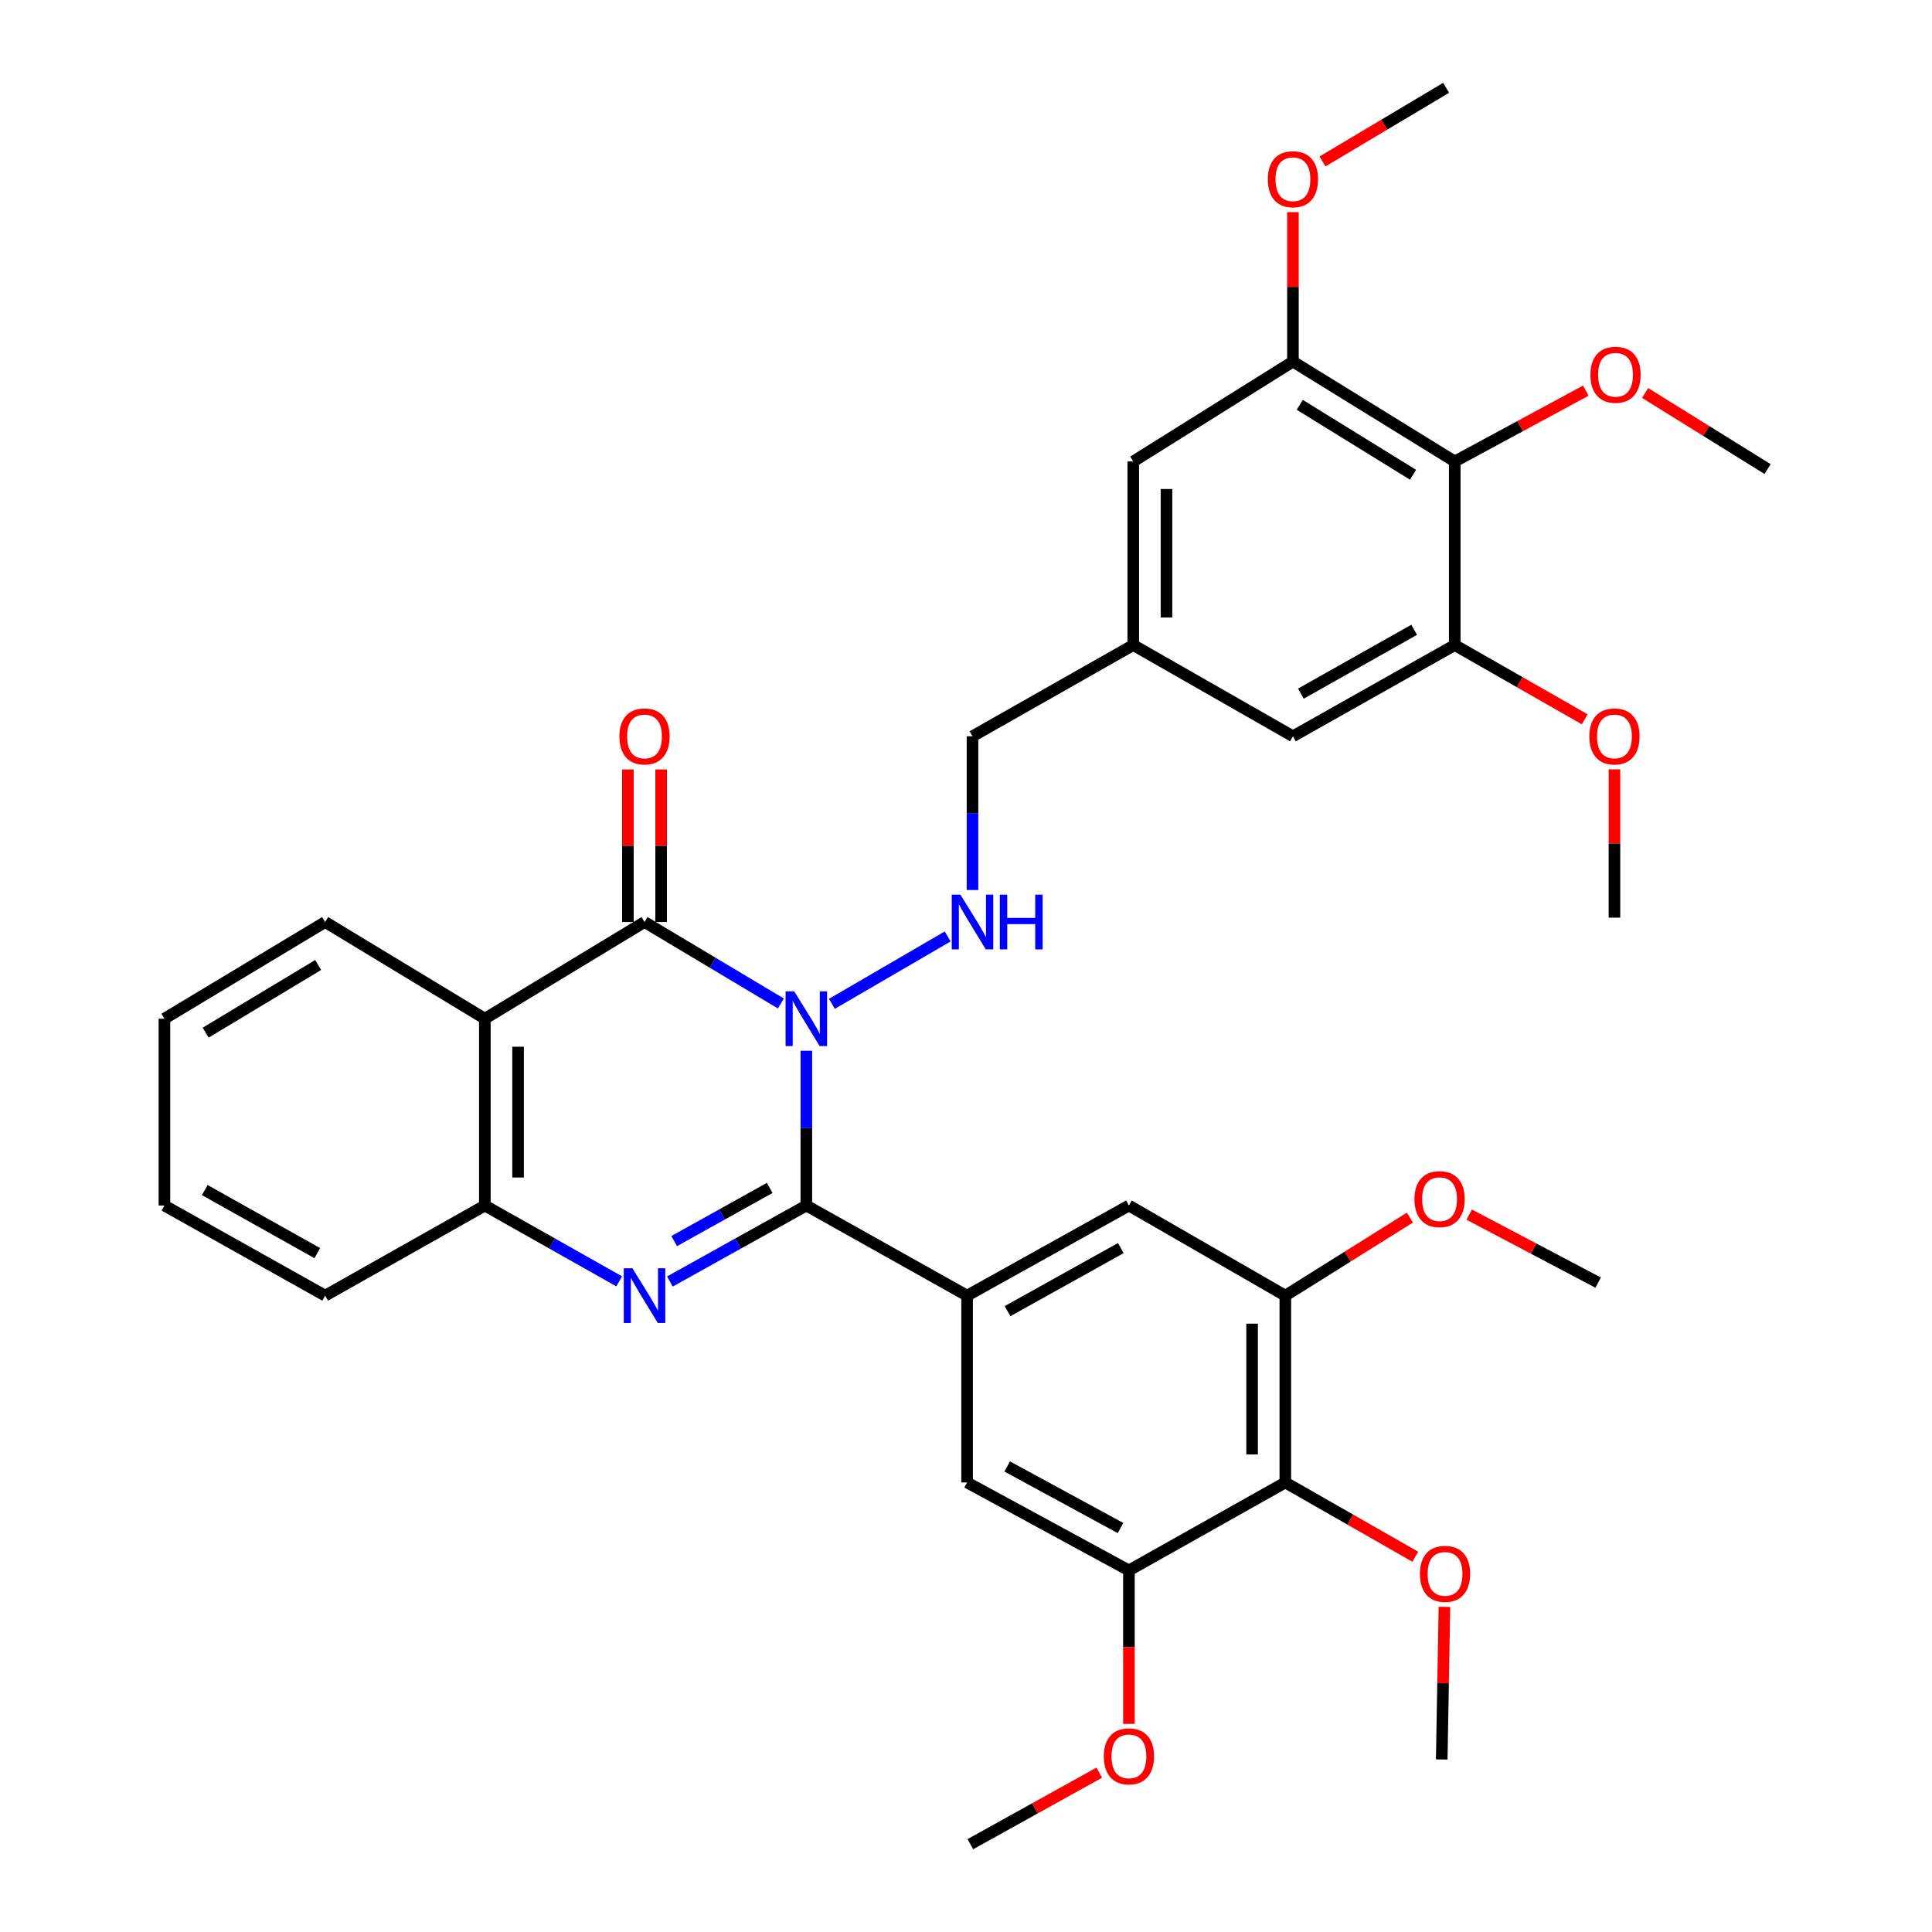 <?xml version='1.0' encoding='iso-8859-1'?>
<svg version='1.1' baseProfile='full'
              xmlns='http://www.w3.org/2000/svg'
                      xmlns:rdkit='http://www.rdkit.org/xml'
                      xmlns:xlink='http://www.w3.org/1999/xlink'
                  xml:space='preserve'
width='1000px' height='1000px' viewBox='0 0 1000 1000'>
<!-- END OF HEADER -->
<rect style='opacity:1.0;fill:#FFFFFF;stroke:none' width='1000' height='1000' x='0' y='0'> </rect>
<path class='bond-0' d='M 417.359,543.854 L 417.359,583.917' style='fill:none;fill-rule:evenodd;stroke:#0000FF;stroke-width:6px;stroke-linecap:butt;stroke-linejoin:miter;stroke-opacity:1' />
<path class='bond-0' d='M 417.359,583.917 L 417.359,623.981' style='fill:none;fill-rule:evenodd;stroke:#000000;stroke-width:6px;stroke-linecap:butt;stroke-linejoin:miter;stroke-opacity:1' />
<path class='bond-1' d='M 404.18,519.402 L 368.89,498.318' style='fill:none;fill-rule:evenodd;stroke:#0000FF;stroke-width:6px;stroke-linecap:butt;stroke-linejoin:miter;stroke-opacity:1' />
<path class='bond-1' d='M 368.89,498.318 L 333.6,477.233' style='fill:none;fill-rule:evenodd;stroke:#000000;stroke-width:6px;stroke-linecap:butt;stroke-linejoin:miter;stroke-opacity:1' />
<path class='bond-6' d='M 430.586,519.58 L 490.518,484.707' style='fill:none;fill-rule:evenodd;stroke:#0000FF;stroke-width:6px;stroke-linecap:butt;stroke-linejoin:miter;stroke-opacity:1' />
<path class='bond-2' d='M 417.359,623.981 L 382.048,643.644' style='fill:none;fill-rule:evenodd;stroke:#000000;stroke-width:6px;stroke-linecap:butt;stroke-linejoin:miter;stroke-opacity:1' />
<path class='bond-2' d='M 382.048,643.644 L 346.737,663.308' style='fill:none;fill-rule:evenodd;stroke:#0000FF;stroke-width:6px;stroke-linecap:butt;stroke-linejoin:miter;stroke-opacity:1' />
<path class='bond-2' d='M 398.399,614.855 L 373.681,628.62' style='fill:none;fill-rule:evenodd;stroke:#000000;stroke-width:6px;stroke-linecap:butt;stroke-linejoin:miter;stroke-opacity:1' />
<path class='bond-2' d='M 373.681,628.62 L 348.963,642.384' style='fill:none;fill-rule:evenodd;stroke:#0000FF;stroke-width:6px;stroke-linecap:butt;stroke-linejoin:miter;stroke-opacity:1' />
<path class='bond-4' d='M 417.359,623.981 L 500.564,670.623' style='fill:none;fill-rule:evenodd;stroke:#000000;stroke-width:6px;stroke-linecap:butt;stroke-linejoin:miter;stroke-opacity:1' />
<path class='bond-3' d='M 333.6,477.233 L 250.959,527.276' style='fill:none;fill-rule:evenodd;stroke:#000000;stroke-width:6px;stroke-linecap:butt;stroke-linejoin:miter;stroke-opacity:1' />
<path class='bond-15' d='M 342.198,477.233 L 342.198,437.744' style='fill:none;fill-rule:evenodd;stroke:#000000;stroke-width:6px;stroke-linecap:butt;stroke-linejoin:miter;stroke-opacity:1' />
<path class='bond-15' d='M 342.198,437.744 L 342.198,398.256' style='fill:none;fill-rule:evenodd;stroke:#FF0000;stroke-width:6px;stroke-linecap:butt;stroke-linejoin:miter;stroke-opacity:1' />
<path class='bond-15' d='M 325.001,477.233 L 325.001,437.744' style='fill:none;fill-rule:evenodd;stroke:#000000;stroke-width:6px;stroke-linecap:butt;stroke-linejoin:miter;stroke-opacity:1' />
<path class='bond-15' d='M 325.001,437.744 L 325.001,398.256' style='fill:none;fill-rule:evenodd;stroke:#FF0000;stroke-width:6px;stroke-linecap:butt;stroke-linejoin:miter;stroke-opacity:1' />
<path class='bond-36' d='M 320.488,663.222 L 285.723,643.602' style='fill:none;fill-rule:evenodd;stroke:#0000FF;stroke-width:6px;stroke-linecap:butt;stroke-linejoin:miter;stroke-opacity:1' />
<path class='bond-36' d='M 285.723,643.602 L 250.959,623.981' style='fill:none;fill-rule:evenodd;stroke:#000000;stroke-width:6px;stroke-linecap:butt;stroke-linejoin:miter;stroke-opacity:1' />
<path class='bond-5' d='M 250.959,527.276 L 250.959,623.981' style='fill:none;fill-rule:evenodd;stroke:#000000;stroke-width:6px;stroke-linecap:butt;stroke-linejoin:miter;stroke-opacity:1' />
<path class='bond-5' d='M 268.156,541.782 L 268.156,609.475' style='fill:none;fill-rule:evenodd;stroke:#000000;stroke-width:6px;stroke-linecap:butt;stroke-linejoin:miter;stroke-opacity:1' />
<path class='bond-26' d='M 250.959,527.276 L 168.298,477.233' style='fill:none;fill-rule:evenodd;stroke:#000000;stroke-width:6px;stroke-linecap:butt;stroke-linejoin:miter;stroke-opacity:1' />
<path class='bond-13' d='M 500.564,670.623 L 500.564,767.327' style='fill:none;fill-rule:evenodd;stroke:#000000;stroke-width:6px;stroke-linecap:butt;stroke-linejoin:miter;stroke-opacity:1' />
<path class='bond-14' d='M 500.564,670.623 L 584.332,623.981' style='fill:none;fill-rule:evenodd;stroke:#000000;stroke-width:6px;stroke-linecap:butt;stroke-linejoin:miter;stroke-opacity:1' />
<path class='bond-14' d='M 521.495,678.652 L 580.133,646.002' style='fill:none;fill-rule:evenodd;stroke:#000000;stroke-width:6px;stroke-linecap:butt;stroke-linejoin:miter;stroke-opacity:1' />
<path class='bond-27' d='M 250.959,623.981 L 168.298,670.623' style='fill:none;fill-rule:evenodd;stroke:#000000;stroke-width:6px;stroke-linecap:butt;stroke-linejoin:miter;stroke-opacity:1' />
<path class='bond-19' d='M 503.363,460.67 L 503.363,420.881' style='fill:none;fill-rule:evenodd;stroke:#0000FF;stroke-width:6px;stroke-linecap:butt;stroke-linejoin:miter;stroke-opacity:1' />
<path class='bond-19' d='M 503.363,420.881 L 503.363,381.092' style='fill:none;fill-rule:evenodd;stroke:#000000;stroke-width:6px;stroke-linecap:butt;stroke-linejoin:miter;stroke-opacity:1' />
<path class='bond-7' d='M 665.282,767.327 L 665.282,670.623' style='fill:none;fill-rule:evenodd;stroke:#000000;stroke-width:6px;stroke-linecap:butt;stroke-linejoin:miter;stroke-opacity:1' />
<path class='bond-7' d='M 648.085,752.822 L 648.085,685.129' style='fill:none;fill-rule:evenodd;stroke:#000000;stroke-width:6px;stroke-linecap:butt;stroke-linejoin:miter;stroke-opacity:1' />
<path class='bond-20' d='M 665.282,767.327 L 698.922,786.546' style='fill:none;fill-rule:evenodd;stroke:#000000;stroke-width:6px;stroke-linecap:butt;stroke-linejoin:miter;stroke-opacity:1' />
<path class='bond-20' d='M 698.922,786.546 L 732.563,805.766' style='fill:none;fill-rule:evenodd;stroke:#FF0000;stroke-width:6px;stroke-linecap:butt;stroke-linejoin:miter;stroke-opacity:1' />
<path class='bond-37' d='M 665.282,767.327 L 584.332,812.852' style='fill:none;fill-rule:evenodd;stroke:#000000;stroke-width:6px;stroke-linecap:butt;stroke-linejoin:miter;stroke-opacity:1' />
<path class='bond-8' d='M 752.977,238.854 L 669.219,187.148' style='fill:none;fill-rule:evenodd;stroke:#000000;stroke-width:6px;stroke-linecap:butt;stroke-linejoin:miter;stroke-opacity:1' />
<path class='bond-8' d='M 731.38,245.731 L 672.749,209.537' style='fill:none;fill-rule:evenodd;stroke:#000000;stroke-width:6px;stroke-linecap:butt;stroke-linejoin:miter;stroke-opacity:1' />
<path class='bond-21' d='M 752.977,238.854 L 786.902,220.524' style='fill:none;fill-rule:evenodd;stroke:#000000;stroke-width:6px;stroke-linecap:butt;stroke-linejoin:miter;stroke-opacity:1' />
<path class='bond-21' d='M 786.902,220.524 L 820.827,202.195' style='fill:none;fill-rule:evenodd;stroke:#FF0000;stroke-width:6px;stroke-linecap:butt;stroke-linejoin:miter;stroke-opacity:1' />
<path class='bond-38' d='M 752.977,238.854 L 752.977,333.877' style='fill:none;fill-rule:evenodd;stroke:#000000;stroke-width:6px;stroke-linecap:butt;stroke-linejoin:miter;stroke-opacity:1' />
<path class='bond-9' d='M 665.282,670.623 L 584.332,623.981' style='fill:none;fill-rule:evenodd;stroke:#000000;stroke-width:6px;stroke-linecap:butt;stroke-linejoin:miter;stroke-opacity:1' />
<path class='bond-23' d='M 665.282,670.623 L 697.526,650.421' style='fill:none;fill-rule:evenodd;stroke:#000000;stroke-width:6px;stroke-linecap:butt;stroke-linejoin:miter;stroke-opacity:1' />
<path class='bond-23' d='M 697.526,650.421 L 729.769,630.22' style='fill:none;fill-rule:evenodd;stroke:#FF0000;stroke-width:6px;stroke-linecap:butt;stroke-linejoin:miter;stroke-opacity:1' />
<path class='bond-10' d='M 584.332,812.852 L 500.564,767.327' style='fill:none;fill-rule:evenodd;stroke:#000000;stroke-width:6px;stroke-linecap:butt;stroke-linejoin:miter;stroke-opacity:1' />
<path class='bond-10' d='M 579.978,790.913 L 521.34,759.046' style='fill:none;fill-rule:evenodd;stroke:#000000;stroke-width:6px;stroke-linecap:butt;stroke-linejoin:miter;stroke-opacity:1' />
<path class='bond-22' d='M 584.332,812.852 L 584.332,852.565' style='fill:none;fill-rule:evenodd;stroke:#000000;stroke-width:6px;stroke-linecap:butt;stroke-linejoin:miter;stroke-opacity:1' />
<path class='bond-22' d='M 584.332,852.565 L 584.332,892.278' style='fill:none;fill-rule:evenodd;stroke:#FF0000;stroke-width:6px;stroke-linecap:butt;stroke-linejoin:miter;stroke-opacity:1' />
<path class='bond-11' d='M 669.219,187.148 L 586.577,238.854' style='fill:none;fill-rule:evenodd;stroke:#000000;stroke-width:6px;stroke-linecap:butt;stroke-linejoin:miter;stroke-opacity:1' />
<path class='bond-25' d='M 669.219,187.148 L 669.219,148.479' style='fill:none;fill-rule:evenodd;stroke:#000000;stroke-width:6px;stroke-linecap:butt;stroke-linejoin:miter;stroke-opacity:1' />
<path class='bond-25' d='M 669.219,148.479 L 669.219,109.81' style='fill:none;fill-rule:evenodd;stroke:#FF0000;stroke-width:6px;stroke-linecap:butt;stroke-linejoin:miter;stroke-opacity:1' />
<path class='bond-12' d='M 752.977,333.877 L 669.219,381.092' style='fill:none;fill-rule:evenodd;stroke:#000000;stroke-width:6px;stroke-linecap:butt;stroke-linejoin:miter;stroke-opacity:1' />
<path class='bond-12' d='M 731.969,325.978 L 673.338,359.029' style='fill:none;fill-rule:evenodd;stroke:#000000;stroke-width:6px;stroke-linecap:butt;stroke-linejoin:miter;stroke-opacity:1' />
<path class='bond-24' d='M 752.977,333.877 L 786.618,353.092' style='fill:none;fill-rule:evenodd;stroke:#000000;stroke-width:6px;stroke-linecap:butt;stroke-linejoin:miter;stroke-opacity:1' />
<path class='bond-24' d='M 786.618,353.092 L 820.258,372.307' style='fill:none;fill-rule:evenodd;stroke:#FF0000;stroke-width:6px;stroke-linecap:butt;stroke-linejoin:miter;stroke-opacity:1' />
<path class='bond-16' d='M 669.219,381.092 L 586.577,333.877' style='fill:none;fill-rule:evenodd;stroke:#000000;stroke-width:6px;stroke-linecap:butt;stroke-linejoin:miter;stroke-opacity:1' />
<path class='bond-17' d='M 586.577,238.854 L 586.577,333.877' style='fill:none;fill-rule:evenodd;stroke:#000000;stroke-width:6px;stroke-linecap:butt;stroke-linejoin:miter;stroke-opacity:1' />
<path class='bond-17' d='M 603.774,253.107 L 603.774,319.624' style='fill:none;fill-rule:evenodd;stroke:#000000;stroke-width:6px;stroke-linecap:butt;stroke-linejoin:miter;stroke-opacity:1' />
<path class='bond-18' d='M 586.577,333.877 L 503.363,381.092' style='fill:none;fill-rule:evenodd;stroke:#000000;stroke-width:6px;stroke-linecap:butt;stroke-linejoin:miter;stroke-opacity:1' />
<path class='bond-28' d='M 747.637,831.716 L 746.935,871.205' style='fill:none;fill-rule:evenodd;stroke:#FF0000;stroke-width:6px;stroke-linecap:butt;stroke-linejoin:miter;stroke-opacity:1' />
<path class='bond-28' d='M 746.935,871.205 L 746.232,910.693' style='fill:none;fill-rule:evenodd;stroke:#000000;stroke-width:6px;stroke-linecap:butt;stroke-linejoin:miter;stroke-opacity:1' />
<path class='bond-29' d='M 851.508,203.409 L 883.203,223.1' style='fill:none;fill-rule:evenodd;stroke:#FF0000;stroke-width:6px;stroke-linecap:butt;stroke-linejoin:miter;stroke-opacity:1' />
<path class='bond-29' d='M 883.203,223.1 L 914.897,242.79' style='fill:none;fill-rule:evenodd;stroke:#000000;stroke-width:6px;stroke-linecap:butt;stroke-linejoin:miter;stroke-opacity:1' />
<path class='bond-30' d='M 568.986,917.518 L 535.62,936.032' style='fill:none;fill-rule:evenodd;stroke:#FF0000;stroke-width:6px;stroke-linecap:butt;stroke-linejoin:miter;stroke-opacity:1' />
<path class='bond-30' d='M 535.62,936.032 L 502.255,954.545' style='fill:none;fill-rule:evenodd;stroke:#000000;stroke-width:6px;stroke-linecap:butt;stroke-linejoin:miter;stroke-opacity:1' />
<path class='bond-32' d='M 760.444,628.677 L 793.823,646.277' style='fill:none;fill-rule:evenodd;stroke:#FF0000;stroke-width:6px;stroke-linecap:butt;stroke-linejoin:miter;stroke-opacity:1' />
<path class='bond-32' d='M 793.823,646.277 L 827.202,663.878' style='fill:none;fill-rule:evenodd;stroke:#000000;stroke-width:6px;stroke-linecap:butt;stroke-linejoin:miter;stroke-opacity:1' />
<path class='bond-31' d='M 835.638,398.199 L 835.638,436.584' style='fill:none;fill-rule:evenodd;stroke:#FF0000;stroke-width:6px;stroke-linecap:butt;stroke-linejoin:miter;stroke-opacity:1' />
<path class='bond-31' d='M 835.638,436.584 L 835.638,474.969' style='fill:none;fill-rule:evenodd;stroke:#000000;stroke-width:6px;stroke-linecap:butt;stroke-linejoin:miter;stroke-opacity:1' />
<path class='bond-33' d='M 684.526,83.57 L 716.516,64.512' style='fill:none;fill-rule:evenodd;stroke:#FF0000;stroke-width:6px;stroke-linecap:butt;stroke-linejoin:miter;stroke-opacity:1' />
<path class='bond-33' d='M 716.516,64.512 L 748.506,45.455' style='fill:none;fill-rule:evenodd;stroke:#000000;stroke-width:6px;stroke-linecap:butt;stroke-linejoin:miter;stroke-opacity:1' />
<path class='bond-34' d='M 168.298,477.233 L 85.103,527.276' style='fill:none;fill-rule:evenodd;stroke:#000000;stroke-width:6px;stroke-linecap:butt;stroke-linejoin:miter;stroke-opacity:1' />
<path class='bond-34' d='M 164.683,499.476 L 106.447,534.506' style='fill:none;fill-rule:evenodd;stroke:#000000;stroke-width:6px;stroke-linecap:butt;stroke-linejoin:miter;stroke-opacity:1' />
<path class='bond-39' d='M 168.298,670.623 L 85.103,623.981' style='fill:none;fill-rule:evenodd;stroke:#000000;stroke-width:6px;stroke-linecap:butt;stroke-linejoin:miter;stroke-opacity:1' />
<path class='bond-39' d='M 164.229,648.626 L 105.992,615.977' style='fill:none;fill-rule:evenodd;stroke:#000000;stroke-width:6px;stroke-linecap:butt;stroke-linejoin:miter;stroke-opacity:1' />
<path class='bond-35' d='M 85.103,527.276 L 85.103,623.981' style='fill:none;fill-rule:evenodd;stroke:#000000;stroke-width:6px;stroke-linecap:butt;stroke-linejoin:miter;stroke-opacity:1' />
<path  class='atom-0' d='M 411.099 513.116
L 420.379 528.116
Q 421.299 529.596, 422.779 532.276
Q 424.259 534.956, 424.339 535.116
L 424.339 513.116
L 428.099 513.116
L 428.099 541.436
L 424.219 541.436
L 414.259 525.036
Q 413.099 523.116, 411.859 520.916
Q 410.659 518.716, 410.299 518.036
L 410.299 541.436
L 406.619 541.436
L 406.619 513.116
L 411.099 513.116
' fill='#0000FF'/>
<path  class='atom-3' d='M 327.34 656.463
L 336.62 671.463
Q 337.54 672.943, 339.02 675.623
Q 340.5 678.303, 340.58 678.463
L 340.58 656.463
L 344.34 656.463
L 344.34 684.783
L 340.46 684.783
L 330.5 668.383
Q 329.34 666.463, 328.1 664.263
Q 326.9 662.063, 326.54 661.383
L 326.54 684.783
L 322.86 684.783
L 322.86 656.463
L 327.34 656.463
' fill='#0000FF'/>
<path  class='atom-7' d='M 497.103 463.073
L 506.383 478.073
Q 507.303 479.553, 508.783 482.233
Q 510.263 484.913, 510.343 485.073
L 510.343 463.073
L 514.103 463.073
L 514.103 491.393
L 510.223 491.393
L 500.263 474.993
Q 499.103 473.073, 497.863 470.873
Q 496.663 468.673, 496.303 467.993
L 496.303 491.393
L 492.623 491.393
L 492.623 463.073
L 497.103 463.073
' fill='#0000FF'/>
<path  class='atom-7' d='M 517.503 463.073
L 521.343 463.073
L 521.343 475.113
L 535.823 475.113
L 535.823 463.073
L 539.663 463.073
L 539.663 491.393
L 535.823 491.393
L 535.823 478.313
L 521.343 478.313
L 521.343 491.393
L 517.503 491.393
L 517.503 463.073
' fill='#0000FF'/>
<path  class='atom-16' d='M 320.6 381.172
Q 320.6 374.372, 323.96 370.572
Q 327.32 366.772, 333.6 366.772
Q 339.88 366.772, 343.24 370.572
Q 346.6 374.372, 346.6 381.172
Q 346.6 388.052, 343.2 391.972
Q 339.8 395.852, 333.6 395.852
Q 327.36 395.852, 323.96 391.972
Q 320.6 388.092, 320.6 381.172
M 333.6 392.652
Q 337.92 392.652, 340.24 389.772
Q 342.6 386.852, 342.6 381.172
Q 342.6 375.612, 340.24 372.812
Q 337.92 369.972, 333.6 369.972
Q 329.28 369.972, 326.92 372.772
Q 324.6 375.572, 324.6 381.172
Q 324.6 386.892, 326.92 389.772
Q 329.28 392.652, 333.6 392.652
' fill='#FF0000'/>
<path  class='atom-21' d='M 734.943 814.632
Q 734.943 807.832, 738.303 804.032
Q 741.663 800.232, 747.943 800.232
Q 754.223 800.232, 757.583 804.032
Q 760.943 807.832, 760.943 814.632
Q 760.943 821.512, 757.543 825.432
Q 754.143 829.312, 747.943 829.312
Q 741.703 829.312, 738.303 825.432
Q 734.943 821.552, 734.943 814.632
M 747.943 826.112
Q 752.263 826.112, 754.583 823.232
Q 756.943 820.312, 756.943 814.632
Q 756.943 809.072, 754.583 806.272
Q 752.263 803.432, 747.943 803.432
Q 743.623 803.432, 741.263 806.232
Q 738.943 809.032, 738.943 814.632
Q 738.943 820.352, 741.263 823.232
Q 743.623 826.112, 747.943 826.112
' fill='#FF0000'/>
<path  class='atom-22' d='M 823.192 193.973
Q 823.192 187.173, 826.552 183.373
Q 829.912 179.573, 836.192 179.573
Q 842.472 179.573, 845.832 183.373
Q 849.192 187.173, 849.192 193.973
Q 849.192 200.853, 845.792 204.773
Q 842.392 208.653, 836.192 208.653
Q 829.952 208.653, 826.552 204.773
Q 823.192 200.893, 823.192 193.973
M 836.192 205.453
Q 840.512 205.453, 842.832 202.573
Q 845.192 199.653, 845.192 193.973
Q 845.192 188.413, 842.832 185.613
Q 840.512 182.773, 836.192 182.773
Q 831.872 182.773, 829.512 185.573
Q 827.192 188.373, 827.192 193.973
Q 827.192 199.693, 829.512 202.573
Q 831.872 205.453, 836.192 205.453
' fill='#FF0000'/>
<path  class='atom-23' d='M 571.332 909.082
Q 571.332 902.282, 574.692 898.482
Q 578.052 894.682, 584.332 894.682
Q 590.612 894.682, 593.972 898.482
Q 597.332 902.282, 597.332 909.082
Q 597.332 915.962, 593.932 919.882
Q 590.532 923.762, 584.332 923.762
Q 578.092 923.762, 574.692 919.882
Q 571.332 916.002, 571.332 909.082
M 584.332 920.562
Q 588.652 920.562, 590.972 917.682
Q 593.332 914.762, 593.332 909.082
Q 593.332 903.522, 590.972 900.722
Q 588.652 897.882, 584.332 897.882
Q 580.012 897.882, 577.652 900.682
Q 575.332 903.482, 575.332 909.082
Q 575.332 914.802, 577.652 917.682
Q 580.012 920.562, 584.332 920.562
' fill='#FF0000'/>
<path  class='atom-24' d='M 732.124 620.679
Q 732.124 613.879, 735.484 610.079
Q 738.844 606.279, 745.124 606.279
Q 751.404 606.279, 754.764 610.079
Q 758.124 613.879, 758.124 620.679
Q 758.124 627.559, 754.724 631.479
Q 751.324 635.359, 745.124 635.359
Q 738.884 635.359, 735.484 631.479
Q 732.124 627.599, 732.124 620.679
M 745.124 632.159
Q 749.444 632.159, 751.764 629.279
Q 754.124 626.359, 754.124 620.679
Q 754.124 615.119, 751.764 612.319
Q 749.444 609.479, 745.124 609.479
Q 740.804 609.479, 738.444 612.279
Q 736.124 615.079, 736.124 620.679
Q 736.124 626.399, 738.444 629.279
Q 740.804 632.159, 745.124 632.159
' fill='#FF0000'/>
<path  class='atom-25' d='M 822.638 381.172
Q 822.638 374.372, 825.998 370.572
Q 829.358 366.772, 835.638 366.772
Q 841.918 366.772, 845.278 370.572
Q 848.638 374.372, 848.638 381.172
Q 848.638 388.052, 845.238 391.972
Q 841.838 395.852, 835.638 395.852
Q 829.398 395.852, 825.998 391.972
Q 822.638 388.092, 822.638 381.172
M 835.638 392.652
Q 839.958 392.652, 842.278 389.772
Q 844.638 386.852, 844.638 381.172
Q 844.638 375.612, 842.278 372.812
Q 839.958 369.972, 835.638 369.972
Q 831.318 369.972, 828.958 372.772
Q 826.638 375.572, 826.638 381.172
Q 826.638 386.892, 828.958 389.772
Q 831.318 392.652, 835.638 392.652
' fill='#FF0000'/>
<path  class='atom-26' d='M 656.219 92.769
Q 656.219 85.969, 659.579 82.169
Q 662.939 78.369, 669.219 78.369
Q 675.499 78.369, 678.859 82.169
Q 682.219 85.969, 682.219 92.769
Q 682.219 99.649, 678.819 103.569
Q 675.419 107.449, 669.219 107.449
Q 662.979 107.449, 659.579 103.569
Q 656.219 99.689, 656.219 92.769
M 669.219 104.249
Q 673.539 104.249, 675.859 101.369
Q 678.219 98.449, 678.219 92.769
Q 678.219 87.209, 675.859 84.409
Q 673.539 81.569, 669.219 81.569
Q 664.899 81.569, 662.539 84.369
Q 660.219 87.169, 660.219 92.769
Q 660.219 98.489, 662.539 101.369
Q 664.899 104.249, 669.219 104.249
' fill='#FF0000'/>
</svg>
